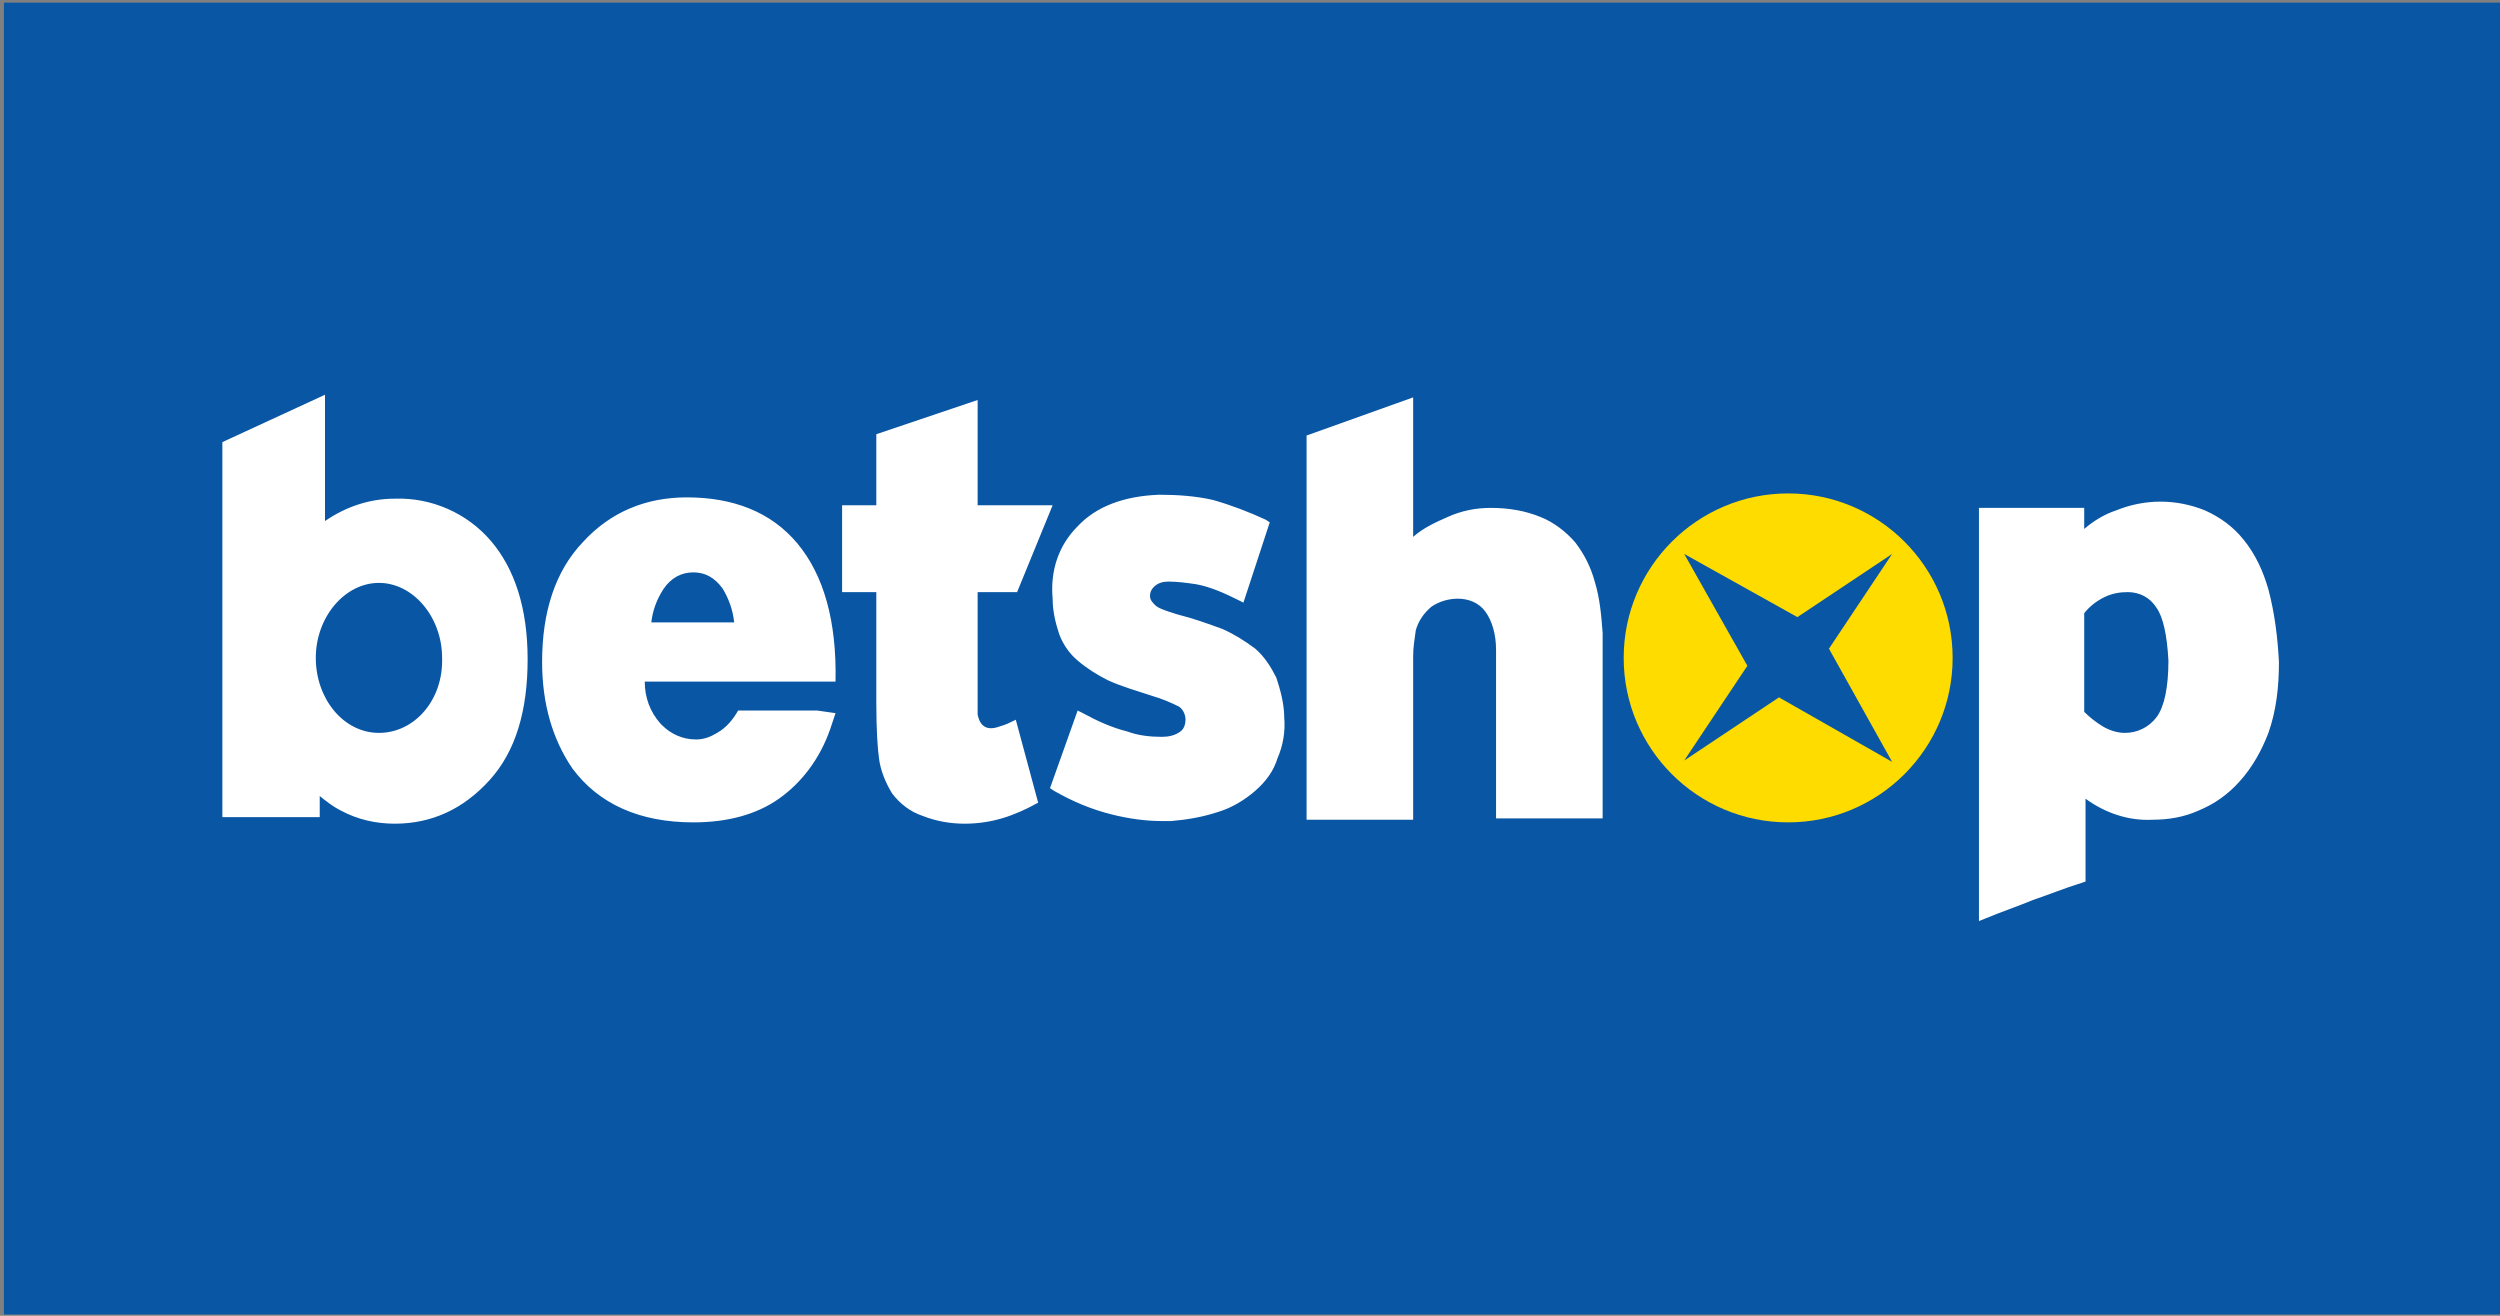 <?xml version="1.0" encoding="utf-8"?>
<!-- Generator: Adobe Illustrator 24.2.0, SVG Export Plug-In . SVG Version: 6.00 Build 0)  -->
<svg version="1.1" id="Layer_1" xmlns="http://www.w3.org/2000/svg" xmlns:xlink="http://www.w3.org/1999/xlink" x="0px" y="0px"
	 viewBox="0 0 190 100" style="enable-background:new 0 0 190 100;" xml:space="preserve">
<rect x="0" y="0" width="190" height="100" fill="#808080" stroke="none"/>
<style type="text/css">
	.st0{fill:#0956A4;}
	.st1{fill-rule:evenodd;clip-rule:evenodd;fill:#FFFFFF;}
	.st2{fill-rule:evenodd;clip-rule:evenodd;fill:#FEDC00;}
	.st3{fill-rule:evenodd;clip-rule:evenodd;fill:#0956A4;}
</style>
<rect x="0.3" y="0.2" class="st0" width="189.7" height="99.7"/>
<g id="Layer_2_1_">
	<g id="Layer_1-2">
		<path class="st1" d="M77.2,54.7c-0.4,0.2-0.8,0.4-1.2,0.5c-1.3,0.5-1.6-0.4-1.7-0.9c0-0.4,0-0.9,0-1.6V45h3l2.7-6.6h-5.7v-8
			L66.6,33v5.4h-2.6V45h2.6v8.4c0,2.1,0.1,3.5,0.2,4.2c0.1,0.9,0.5,1.9,1,2.7c0.6,0.8,1.4,1.4,2.3,1.7c1,0.4,2.1,0.6,3.2,0.6
			c2.1,0,3.8-0.6,5.6-1.6L77.2,54.7L77.2,54.7z"/>
		<path class="st2" d="M148.4,50c0,6.9-5.6,12.5-12.5,12.5c-6.9,0-12.5-5.6-12.5-12.5s5.6-12.5,12.5-12.5l0,0
			C142.8,37.5,148.4,43.1,148.4,50"/>
		<path class="st3" d="M128,42.1l8.6,4.8l7.2-4.8l-4.8,7.2l4.8,8.6l-8.6-4.9l-7.2,4.8l4.8-7.2L128,42.1z"/>
		<path class="st1" d="M28.8,55.7c-2.7,0-4.8-2.6-4.8-5.7s2.2-5.7,4.8-5.7s4.8,2.6,4.8,5.7C33.7,53.2,31.5,55.7,28.8,55.7
			 M37.3,41.1c-1.8-2.1-4.5-3.3-7.3-3.2c-1.9,0-3.7,0.6-5.3,1.7V30l-7.8,3.6v28.5h7.4v-1.6c0.5,0.4,1,0.8,1.6,1.1
			c1.3,0.7,2.7,1,4.1,1c2.8,0,5.2-1.1,7.2-3.3c2-2.2,2.9-5.3,2.9-9.2C40.1,46.2,39.1,43.2,37.3,41.1 M50.4,44.8
			c0.6-0.9,1.4-1.3,2.3-1.3c0.9,0,1.6,0.4,2.2,1.2c0.5,0.8,0.8,1.7,0.9,2.6h-6.3C49.6,46.4,49.9,45.6,50.4,44.8L50.4,44.8z M62.1,54
			h-6c-0.4,0.7-0.9,1.3-1.6,1.7c-0.5,0.3-1,0.5-1.6,0.5c-1,0-1.9-0.4-2.6-1.1c0,0-0.1-0.1-0.1-0.1c-0.8-0.9-1.2-2-1.2-3.2h14.5v0
			c0.1-4.6-0.9-8.1-2.9-10.5s-4.9-3.5-8.4-3.5c-3.1,0-5.8,1.1-7.9,3.4c-2.1,2.2-3.1,5.3-3.1,9.1c0,3.2,0.8,5.9,2.3,8.1
			c2,2.7,5.1,4.1,9.2,4.1c2.6,0,4.8-0.6,6.5-1.8s3.1-3,3.9-5.3l0.4-1.2L62.1,54L62.1,54z M121.2,44.2c-0.3-1.1-0.8-2.1-1.5-3
			c-0.7-0.8-1.6-1.5-2.6-1.9c-1.2-0.5-2.5-0.7-3.8-0.7c-1.1,0-2.2,0.2-3.3,0.7c-0.9,0.4-1.8,0.8-2.6,1.5V30.2l-8.1,2.9v29.2h8.1
			V49.9c0-0.7,0.1-1.3,0.2-2c0.2-0.7,0.6-1.3,1.2-1.8c0.6-0.4,1.3-0.6,2-0.6c0.8,0,1.6,0.3,2.1,1c0.5,0.7,0.8,1.7,0.8,2.9v12.8h8.1
			V48.1C121.7,46.8,121.6,45.5,121.2,44.2 M164.8,50.2c0,2-0.3,3.5-0.9,4.3c-0.6,0.8-1.5,1.2-2.4,1.2c-0.6,0-1.2-0.2-1.7-0.5
			c-0.5-0.3-1-0.7-1.4-1.1v-7.5c0.4-0.5,0.9-0.9,1.5-1.2c0.6-0.3,1.2-0.4,1.8-0.4c0.9,0,1.7,0.4,2.2,1.2
			C164.4,46.9,164.7,48.3,164.8,50.2 M172.4,44.8c-0.4-1.4-1-2.7-1.9-3.8c-0.8-1-1.8-1.7-2.9-2.2c-2.2-0.9-4.6-0.9-6.8,0
			c-0.9,0.3-1.7,0.8-2.4,1.4v-1.6h-8V70l0.5-0.2c1.2-0.5,2.4-0.9,3.6-1.4c1.2-0.4,2.4-0.9,3.7-1.3l0.3-0.1v-6.3
			c1.5,1.1,3.3,1.7,5.1,1.6c1.2,0,2.4-0.2,3.5-0.7c1.2-0.5,2.2-1.2,3.1-2.2c1-1.1,1.7-2.4,2.2-3.7c0.6-1.7,0.8-3.5,0.8-5.4
			C173.1,48.5,172.9,46.7,172.4,44.8 M97.6,54.5c0-1-0.3-2.1-0.6-3c-0.4-0.8-0.9-1.6-1.6-2.2c-0.8-0.6-1.6-1.1-2.5-1.5
			c-1.1-0.4-2.2-0.8-3.4-1.1c-1-0.3-1.5-0.5-1.7-0.7c-0.2-0.2-0.4-0.4-0.4-0.7c0-0.3,0.1-0.5,0.3-0.7c0.3-0.3,0.7-0.4,1.1-0.4
			c0.7,0,1.4,0.1,2.1,0.2c1.1,0.2,2.2,0.7,3.2,1.2l0.4,0.2l2-6.1l-0.3-0.2c-1.3-0.6-2.6-1.1-4-1.5c-1.3-0.3-2.7-0.4-4.1-0.4
			c-2.7,0.1-4.8,0.9-6.2,2.4c-1.4,1.4-2.1,3.3-1.9,5.5c0,0.9,0.2,1.8,0.5,2.7c0.3,0.8,0.8,1.5,1.4,2c0.7,0.6,1.5,1.1,2.3,1.5
			c1.1,0.5,2.2,0.8,3.4,1.2c0.7,0.2,1.4,0.5,2,0.8c0.3,0.2,0.5,0.6,0.5,1c0,0.3-0.1,0.7-0.4,0.9c-0.4,0.3-0.9,0.4-1.4,0.4
			c-0.9,0-1.8-0.1-2.6-0.4c-1.2-0.3-2.3-0.8-3.4-1.4l-0.4-0.2l-2.1,5.9l0.3,0.2c1.4,0.8,2.8,1.4,4.4,1.8c1.2,0.3,2.5,0.5,3.8,0.5
			c0.2,0,0.5,0,0.7,0c1.2-0.1,2.4-0.3,3.6-0.7c1-0.3,2-0.9,2.8-1.6c0.8-0.7,1.4-1.5,1.7-2.5C97.5,56.7,97.7,55.6,97.6,54.5"/>
	</g>
</g>
</svg>
